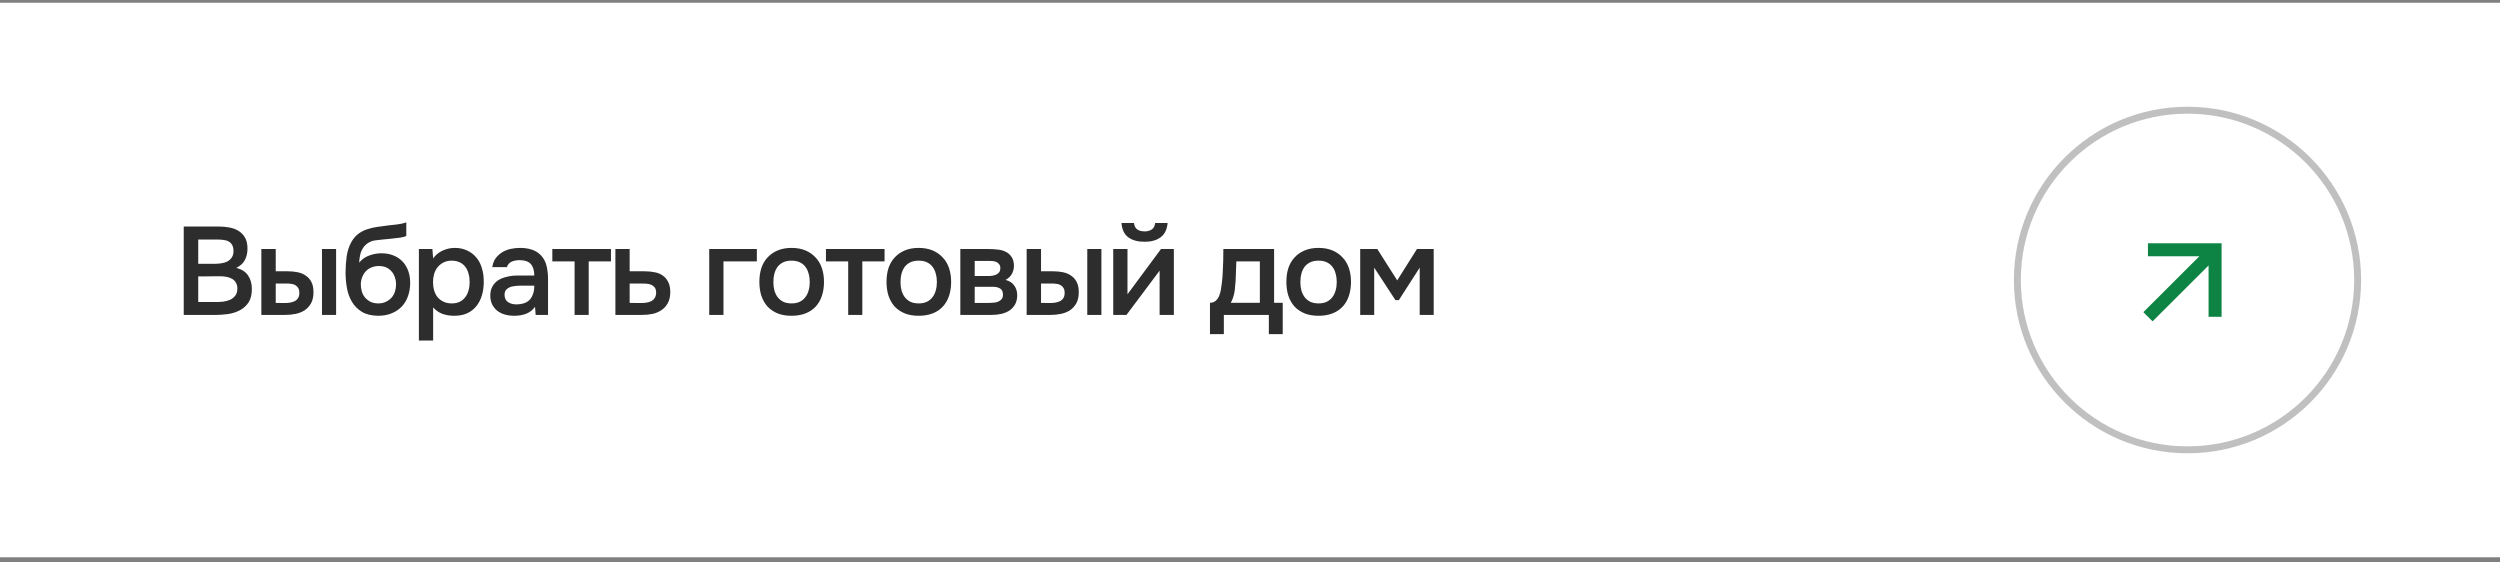 <?xml version="1.0" encoding="UTF-8"?> <svg xmlns="http://www.w3.org/2000/svg" width="360" height="81" viewBox="0 0 360 81" fill="none"><rect x="0" y="0" width="360" height="81" fill="#808080" stroke="none"/> <rect y="0.397" width="360" height="79.85" fill="white"></rect> <path opacity="0.3" d="M339.5 40.322C339.5 53.827 328.532 64.775 315 64.775C301.468 64.775 290.5 53.827 290.5 40.322C290.5 26.818 301.468 15.869 315 15.869C328.532 15.869 339.5 26.818 339.5 40.322Z" stroke="#2D2D2D"></path> <g clip-path="url(#clip0_757_1710)"> <path d="M309.303 35.029L309.303 36.901L316.708 36.901L308.64 44.954L309.966 46.277L318.034 38.225L318.034 45.616L319.91 45.616V35.029L309.303 35.029Z" fill="#0D8443"></path> </g> <path d="M26.458 45.346V32.62H31.516C32.056 32.62 32.572 32.668 33.064 32.764C33.568 32.86 34.006 33.028 34.378 33.268C34.762 33.508 35.068 33.832 35.296 34.24C35.524 34.648 35.638 35.17 35.638 35.806C35.638 36.418 35.512 36.964 35.26 37.444C35.008 37.924 34.594 38.302 34.018 38.578C34.798 38.77 35.368 39.136 35.728 39.676C36.088 40.204 36.268 40.852 36.268 41.62C36.268 42.424 36.106 43.072 35.782 43.564C35.458 44.044 35.044 44.416 34.54 44.68C34.036 44.944 33.478 45.124 32.866 45.22C32.266 45.304 31.69 45.346 31.138 45.346H26.458ZM28.546 34.492V37.984H30.976C31.276 37.984 31.582 37.96 31.894 37.912C32.218 37.864 32.506 37.774 32.758 37.642C33.01 37.498 33.214 37.312 33.37 37.084C33.538 36.844 33.622 36.532 33.622 36.148C33.622 35.776 33.556 35.482 33.424 35.266C33.292 35.038 33.118 34.87 32.902 34.762C32.686 34.642 32.434 34.57 32.146 34.546C31.87 34.51 31.582 34.492 31.282 34.492H28.546ZM28.546 43.492H31.102C31.426 43.492 31.768 43.474 32.128 43.438C32.5 43.39 32.836 43.3 33.136 43.168C33.436 43.024 33.682 42.826 33.874 42.574C34.078 42.322 34.18 41.98 34.18 41.548C34.18 41.188 34.102 40.894 33.946 40.666C33.802 40.426 33.61 40.246 33.37 40.126C33.13 39.994 32.86 39.904 32.56 39.856C32.272 39.808 31.978 39.784 31.678 39.784C31.414 39.784 31.15 39.784 30.886 39.784L29.338 39.802C29.074 39.802 28.81 39.802 28.546 39.802V43.492ZM37.635 35.86H39.705V39.064H41.415C41.943 39.064 42.435 39.112 42.891 39.208C43.347 39.304 43.737 39.472 44.061 39.712C44.397 39.94 44.661 40.246 44.853 40.63C45.045 41.014 45.141 41.494 45.141 42.07C45.141 42.718 45.021 43.258 44.781 43.69C44.541 44.11 44.229 44.446 43.845 44.698C43.461 44.938 43.029 45.106 42.549 45.202C42.069 45.298 41.595 45.346 41.127 45.346H37.635V35.86ZM46.365 45.346V35.86H48.399V45.346H46.365ZM40.947 43.636C41.211 43.636 41.475 43.618 41.739 43.582C42.003 43.534 42.237 43.462 42.441 43.366C42.645 43.258 42.807 43.108 42.927 42.916C43.047 42.724 43.107 42.472 43.107 42.16C43.107 41.896 43.059 41.68 42.963 41.512C42.879 41.344 42.759 41.212 42.603 41.116C42.459 41.008 42.291 40.936 42.099 40.9C41.907 40.864 41.715 40.84 41.523 40.828H39.705V43.618L40.947 43.636ZM51.722 37.822C52.106 37.342 52.586 37 53.162 36.796C53.738 36.58 54.32 36.472 54.908 36.472C55.556 36.472 56.132 36.574 56.636 36.778C57.152 36.982 57.59 37.27 57.95 37.642C58.31 38.014 58.586 38.464 58.778 38.992C58.97 39.508 59.066 40.09 59.066 40.738C59.066 41.434 58.958 42.076 58.742 42.664C58.538 43.252 58.232 43.756 57.824 44.176C57.428 44.584 56.942 44.902 56.366 45.13C55.802 45.358 55.16 45.472 54.44 45.472C53.492 45.46 52.712 45.268 52.1 44.896C51.5 44.524 51.026 44.044 50.678 43.456C50.33 42.868 50.09 42.208 49.958 41.476C49.826 40.732 49.76 39.982 49.76 39.226C49.76 38.47 49.814 37.696 49.922 36.904C50.042 36.112 50.276 35.41 50.624 34.798C50.912 34.318 51.242 33.94 51.614 33.664C51.998 33.376 52.418 33.16 52.874 33.016C53.33 32.86 53.816 32.746 54.332 32.674C54.848 32.602 55.382 32.53 55.934 32.458C56.354 32.41 56.78 32.362 57.212 32.314C57.656 32.266 58.088 32.17 58.508 32.026V33.988C58.292 34.084 57.992 34.162 57.608 34.222C57.224 34.27 56.816 34.318 56.384 34.366C55.952 34.402 55.526 34.444 55.106 34.492C54.686 34.528 54.314 34.57 53.99 34.618C53.606 34.678 53.264 34.81 52.964 35.014C52.676 35.206 52.442 35.446 52.262 35.734C52.082 36.01 51.95 36.334 51.866 36.706C51.782 37.066 51.734 37.438 51.722 37.822ZM54.494 43.69C54.902 43.69 55.262 43.612 55.574 43.456C55.898 43.3 56.168 43.102 56.384 42.862C56.6 42.61 56.762 42.322 56.87 41.998C56.978 41.662 57.032 41.314 57.032 40.954C57.032 40.582 56.972 40.234 56.852 39.91C56.744 39.574 56.582 39.292 56.366 39.064C56.162 38.824 55.91 38.638 55.61 38.506C55.31 38.374 54.968 38.308 54.584 38.308C54.188 38.308 53.828 38.374 53.504 38.506C53.192 38.626 52.922 38.806 52.694 39.046C52.478 39.274 52.304 39.55 52.172 39.874C52.04 40.198 51.968 40.546 51.956 40.918C51.956 41.278 52.004 41.626 52.1 41.962C52.196 42.286 52.346 42.574 52.55 42.826C52.766 43.078 53.03 43.288 53.342 43.456C53.666 43.612 54.05 43.69 54.494 43.69ZM62.372 49.036H60.32V35.86H62.264L62.372 37.21C62.72 36.718 63.17 36.346 63.722 36.094C64.286 35.83 64.874 35.698 65.486 35.698C66.134 35.698 66.716 35.818 67.232 36.058C67.748 36.286 68.186 36.61 68.546 37.03C68.918 37.45 69.194 37.96 69.374 38.56C69.566 39.148 69.662 39.82 69.662 40.576C69.662 41.284 69.572 41.938 69.392 42.538C69.212 43.138 68.942 43.66 68.582 44.104C68.234 44.536 67.796 44.872 67.268 45.112C66.752 45.352 66.122 45.472 65.378 45.472C64.802 45.472 64.25 45.382 63.722 45.202C63.206 45.01 62.756 44.698 62.372 44.266V49.036ZM65.054 43.69C65.498 43.69 65.882 43.612 66.206 43.456C66.53 43.288 66.794 43.066 66.998 42.79C67.214 42.514 67.37 42.19 67.466 41.818C67.574 41.446 67.628 41.044 67.628 40.612C67.628 40.18 67.574 39.778 67.466 39.406C67.37 39.022 67.214 38.692 66.998 38.416C66.794 38.14 66.524 37.924 66.188 37.768C65.864 37.612 65.474 37.534 65.018 37.534C64.61 37.534 64.232 37.618 63.884 37.786C63.548 37.954 63.266 38.176 63.038 38.452C62.81 38.728 62.636 39.058 62.516 39.442C62.408 39.814 62.354 40.198 62.354 40.594C62.354 41.026 62.408 41.434 62.516 41.818C62.624 42.19 62.786 42.514 63.002 42.79C63.23 43.054 63.512 43.27 63.848 43.438C64.184 43.606 64.586 43.69 65.054 43.69ZM77.045 44.176C76.733 44.62 76.319 44.95 75.803 45.166C75.287 45.37 74.711 45.472 74.075 45.472C73.571 45.472 73.109 45.412 72.689 45.292C72.281 45.172 71.921 44.992 71.609 44.752C71.297 44.5 71.051 44.194 70.871 43.834C70.691 43.462 70.601 43.042 70.601 42.574C70.601 42.058 70.703 41.62 70.907 41.26C71.111 40.888 71.387 40.588 71.735 40.36C72.095 40.132 72.515 39.964 72.995 39.856C73.475 39.736 73.979 39.676 74.507 39.676H76.937C76.937 38.98 76.781 38.44 76.469 38.056C76.157 37.672 75.611 37.474 74.831 37.462C74.375 37.462 73.979 37.54 73.643 37.696C73.319 37.852 73.103 38.11 72.995 38.47H70.889C70.961 37.966 71.123 37.54 71.375 37.192C71.639 36.844 71.951 36.556 72.311 36.328C72.683 36.1 73.091 35.938 73.535 35.842C73.991 35.746 74.447 35.698 74.903 35.698C75.491 35.698 76.037 35.776 76.541 35.932C77.045 36.088 77.483 36.352 77.855 36.724C78.275 37.156 78.557 37.672 78.701 38.272C78.845 38.872 78.917 39.526 78.917 40.234V45.346H77.135L77.045 44.176ZM76.937 41.134H74.957C74.609 41.134 74.261 41.164 73.913 41.224C73.565 41.272 73.265 41.398 73.013 41.602C72.773 41.794 72.653 42.076 72.653 42.448C72.653 42.904 72.815 43.252 73.139 43.492C73.475 43.72 73.883 43.834 74.363 43.834C74.735 43.834 75.077 43.786 75.389 43.69C75.713 43.594 75.989 43.438 76.217 43.222C76.445 42.994 76.619 42.712 76.739 42.376C76.871 42.028 76.937 41.614 76.937 41.134ZM87.978 35.86V37.642H84.774V45.346H82.74V37.642H79.536V35.86H87.978ZM88.618 35.86H90.67V39.064H92.794C93.346 39.064 93.844 39.112 94.288 39.208C94.744 39.292 95.134 39.454 95.458 39.694C95.794 39.934 96.052 40.246 96.232 40.63C96.424 41.014 96.52 41.488 96.52 42.052C96.52 42.688 96.4 43.222 96.16 43.654C95.932 44.074 95.626 44.41 95.242 44.662C94.87 44.914 94.444 45.094 93.964 45.202C93.484 45.298 92.998 45.346 92.506 45.346H88.618V35.86ZM92.272 43.636C92.548 43.636 92.818 43.618 93.082 43.582C93.358 43.534 93.592 43.462 93.784 43.366C93.988 43.258 94.15 43.108 94.27 42.916C94.402 42.724 94.474 42.472 94.486 42.16C94.486 41.824 94.414 41.566 94.27 41.386C94.126 41.206 93.946 41.074 93.73 40.99C93.514 40.906 93.274 40.858 93.01 40.846C92.758 40.834 92.524 40.828 92.308 40.828H90.67V43.618L92.272 43.636ZM102.128 45.346V35.86H108.986V37.642H104.18V45.346H102.128ZM113.975 35.698C114.731 35.698 115.397 35.818 115.973 36.058C116.549 36.298 117.035 36.634 117.431 37.066C117.839 37.486 118.145 37.996 118.349 38.596C118.553 39.196 118.655 39.862 118.655 40.594C118.655 41.338 118.553 42.01 118.349 42.61C118.157 43.198 117.863 43.708 117.467 44.14C117.071 44.572 116.579 44.902 115.991 45.13C115.415 45.358 114.743 45.472 113.975 45.472C113.219 45.472 112.553 45.358 111.977 45.13C111.401 44.89 110.915 44.56 110.519 44.14C110.135 43.708 109.841 43.192 109.637 42.592C109.445 41.992 109.349 41.326 109.349 40.594C109.349 39.862 109.445 39.196 109.637 38.596C109.841 37.996 110.141 37.486 110.537 37.066C110.933 36.634 111.419 36.298 111.995 36.058C112.571 35.818 113.231 35.698 113.975 35.698ZM113.975 43.69C114.443 43.69 114.839 43.612 115.163 43.456C115.499 43.288 115.769 43.066 115.973 42.79C116.189 42.514 116.345 42.19 116.441 41.818C116.549 41.446 116.603 41.044 116.603 40.612C116.603 40.18 116.549 39.778 116.441 39.406C116.345 39.022 116.189 38.692 115.973 38.416C115.769 38.14 115.499 37.924 115.163 37.768C114.839 37.612 114.443 37.534 113.975 37.534C113.519 37.534 113.123 37.612 112.787 37.768C112.463 37.924 112.193 38.14 111.977 38.416C111.773 38.692 111.617 39.022 111.509 39.406C111.413 39.778 111.365 40.18 111.365 40.612C111.365 41.044 111.413 41.446 111.509 41.818C111.617 42.19 111.773 42.514 111.977 42.79C112.193 43.066 112.463 43.288 112.787 43.456C113.123 43.612 113.519 43.69 113.975 43.69ZM127.378 35.86V37.642H124.174V45.346H122.14V37.642H118.936V35.86H127.378ZM132.284 35.698C133.04 35.698 133.706 35.818 134.282 36.058C134.858 36.298 135.344 36.634 135.74 37.066C136.148 37.486 136.454 37.996 136.658 38.596C136.862 39.196 136.964 39.862 136.964 40.594C136.964 41.338 136.862 42.01 136.658 42.61C136.466 43.198 136.172 43.708 135.776 44.14C135.38 44.572 134.888 44.902 134.3 45.13C133.724 45.358 133.052 45.472 132.284 45.472C131.528 45.472 130.862 45.358 130.286 45.13C129.71 44.89 129.224 44.56 128.828 44.14C128.444 43.708 128.15 43.192 127.946 42.592C127.754 41.992 127.658 41.326 127.658 40.594C127.658 39.862 127.754 39.196 127.946 38.596C128.15 37.996 128.45 37.486 128.846 37.066C129.242 36.634 129.728 36.298 130.304 36.058C130.88 35.818 131.54 35.698 132.284 35.698ZM132.284 43.69C132.752 43.69 133.148 43.612 133.472 43.456C133.808 43.288 134.078 43.066 134.282 42.79C134.498 42.514 134.654 42.19 134.75 41.818C134.858 41.446 134.912 41.044 134.912 40.612C134.912 40.18 134.858 39.778 134.75 39.406C134.654 39.022 134.498 38.692 134.282 38.416C134.078 38.14 133.808 37.924 133.472 37.768C133.148 37.612 132.752 37.534 132.284 37.534C131.828 37.534 131.432 37.612 131.096 37.768C130.772 37.924 130.502 38.14 130.286 38.416C130.082 38.692 129.926 39.022 129.818 39.406C129.722 39.778 129.674 40.18 129.674 40.612C129.674 41.044 129.722 41.446 129.818 41.818C129.926 42.19 130.082 42.514 130.286 42.79C130.502 43.066 130.772 43.288 131.096 43.456C131.432 43.612 131.828 43.69 132.284 43.69ZM138.288 35.86H142.338C142.758 35.86 143.184 35.884 143.616 35.932C144.048 35.968 144.438 36.07 144.786 36.238C145.146 36.406 145.434 36.652 145.65 36.976C145.878 37.288 145.998 37.714 146.01 38.254C146.01 38.674 145.914 39.064 145.722 39.424C145.53 39.784 145.224 40.078 144.804 40.306C145.38 40.462 145.8 40.738 146.064 41.134C146.34 41.518 146.478 41.98 146.478 42.52C146.478 43.024 146.376 43.462 146.172 43.834C145.968 44.194 145.698 44.488 145.362 44.716C145.026 44.932 144.636 45.094 144.192 45.202C143.748 45.298 143.28 45.346 142.788 45.346H138.288V35.86ZM140.358 37.57V39.748H141.6C141.876 39.748 142.158 39.748 142.446 39.748C142.746 39.736 143.01 39.694 143.238 39.622C143.478 39.55 143.67 39.436 143.814 39.28C143.97 39.124 144.048 38.902 144.048 38.614C144.048 38.362 143.988 38.17 143.868 38.038C143.76 37.894 143.622 37.786 143.454 37.714C143.286 37.642 143.094 37.6 142.878 37.588C142.674 37.576 142.482 37.57 142.302 37.57H140.358ZM142.446 43.618C142.686 43.618 142.92 43.606 143.148 43.582C143.388 43.558 143.598 43.504 143.778 43.42C143.97 43.324 144.126 43.204 144.246 43.06C144.366 42.904 144.426 42.7 144.426 42.448C144.426 41.992 144.282 41.686 143.994 41.53C143.718 41.374 143.376 41.296 142.968 41.296H140.358V43.618H142.446ZM147.838 35.86H149.908V39.064H151.618C152.146 39.064 152.638 39.112 153.094 39.208C153.55 39.304 153.94 39.472 154.264 39.712C154.6 39.94 154.864 40.246 155.056 40.63C155.248 41.014 155.344 41.494 155.344 42.07C155.344 42.718 155.224 43.258 154.984 43.69C154.744 44.11 154.432 44.446 154.048 44.698C153.664 44.938 153.232 45.106 152.752 45.202C152.272 45.298 151.798 45.346 151.33 45.346H147.838V35.86ZM156.568 45.346V35.86H158.602V45.346H156.568ZM151.15 43.636C151.414 43.636 151.678 43.618 151.942 43.582C152.206 43.534 152.44 43.462 152.644 43.366C152.848 43.258 153.01 43.108 153.13 42.916C153.25 42.724 153.31 42.472 153.31 42.16C153.31 41.896 153.262 41.68 153.166 41.512C153.082 41.344 152.962 41.212 152.806 41.116C152.662 41.008 152.494 40.936 152.302 40.9C152.11 40.864 151.918 40.84 151.726 40.828H149.908V43.618L151.15 43.636ZM164.824 33.322C165.244 33.322 165.592 33.226 165.868 33.034C166.144 32.842 166.3 32.536 166.336 32.116H168.136C168.052 33.052 167.716 33.736 167.128 34.168C166.552 34.6 165.784 34.816 164.824 34.816C163.84 34.816 163.054 34.6 162.466 34.168C161.89 33.736 161.566 33.052 161.494 32.116H163.294C163.342 32.536 163.498 32.842 163.762 33.034C164.038 33.226 164.392 33.322 164.824 33.322ZM162.214 45.346H160.306V35.86H162.358V42.376L167.182 35.86H169.036V45.346H166.984V38.974C166.972 38.998 165.382 41.122 162.214 45.346ZM176.072 39.244C176.108 38.668 176.132 38.11 176.144 37.57C176.156 37.018 176.162 36.448 176.162 35.86H183.47V43.6H184.712V48.118H182.714V45.346H176.234V48.118H174.236V43.6C174.584 43.6 174.872 43.492 175.1 43.276C175.34 43.048 175.502 42.796 175.586 42.52C175.67 42.328 175.742 42.07 175.802 41.746C175.862 41.41 175.91 41.08 175.946 40.756C175.982 40.432 176.012 40.132 176.036 39.856C176.06 39.58 176.072 39.376 176.072 39.244ZM181.418 37.642H178.034C178.01 38.074 177.992 38.542 177.98 39.046C177.968 39.55 177.95 40.036 177.926 40.504C177.902 40.732 177.878 40.978 177.854 41.242C177.842 41.506 177.812 41.776 177.764 42.052C177.716 42.316 177.65 42.58 177.566 42.844C177.482 43.108 177.368 43.36 177.224 43.6H181.418V37.642ZM189.864 35.698C190.62 35.698 191.286 35.818 191.862 36.058C192.438 36.298 192.924 36.634 193.32 37.066C193.728 37.486 194.034 37.996 194.238 38.596C194.442 39.196 194.544 39.862 194.544 40.594C194.544 41.338 194.442 42.01 194.238 42.61C194.046 43.198 193.752 43.708 193.356 44.14C192.96 44.572 192.468 44.902 191.88 45.13C191.304 45.358 190.632 45.472 189.864 45.472C189.108 45.472 188.442 45.358 187.866 45.13C187.29 44.89 186.804 44.56 186.408 44.14C186.024 43.708 185.73 43.192 185.526 42.592C185.334 41.992 185.238 41.326 185.238 40.594C185.238 39.862 185.334 39.196 185.526 38.596C185.73 37.996 186.03 37.486 186.426 37.066C186.822 36.634 187.308 36.298 187.884 36.058C188.46 35.818 189.12 35.698 189.864 35.698ZM189.864 43.69C190.332 43.69 190.728 43.612 191.052 43.456C191.388 43.288 191.658 43.066 191.862 42.79C192.078 42.514 192.234 42.19 192.33 41.818C192.438 41.446 192.492 41.044 192.492 40.612C192.492 40.18 192.438 39.778 192.33 39.406C192.234 39.022 192.078 38.692 191.862 38.416C191.658 38.14 191.388 37.924 191.052 37.768C190.728 37.612 190.332 37.534 189.864 37.534C189.408 37.534 189.012 37.612 188.676 37.768C188.352 37.924 188.082 38.14 187.866 38.416C187.662 38.692 187.506 39.022 187.398 39.406C187.302 39.778 187.254 40.18 187.254 40.612C187.254 41.044 187.302 41.446 187.398 41.818C187.506 42.19 187.662 42.514 187.866 42.79C188.082 43.066 188.352 43.288 188.676 43.456C189.012 43.612 189.408 43.69 189.864 43.69ZM195.869 35.86H198.335L201.197 40.378L204.041 35.86H206.453V45.346H204.437V38.542L201.431 43.222H200.945L197.885 38.542V45.346H195.869V35.86Z" fill="#2D2D2D"></path> <defs> <clipPath id="clip0_757_1710"> <rect width="14.986" height="14.986" fill="white" transform="matrix(0.708 -0.706 0.708 0.706 304 40.322)"></rect> </clipPath> </defs> </svg> 
